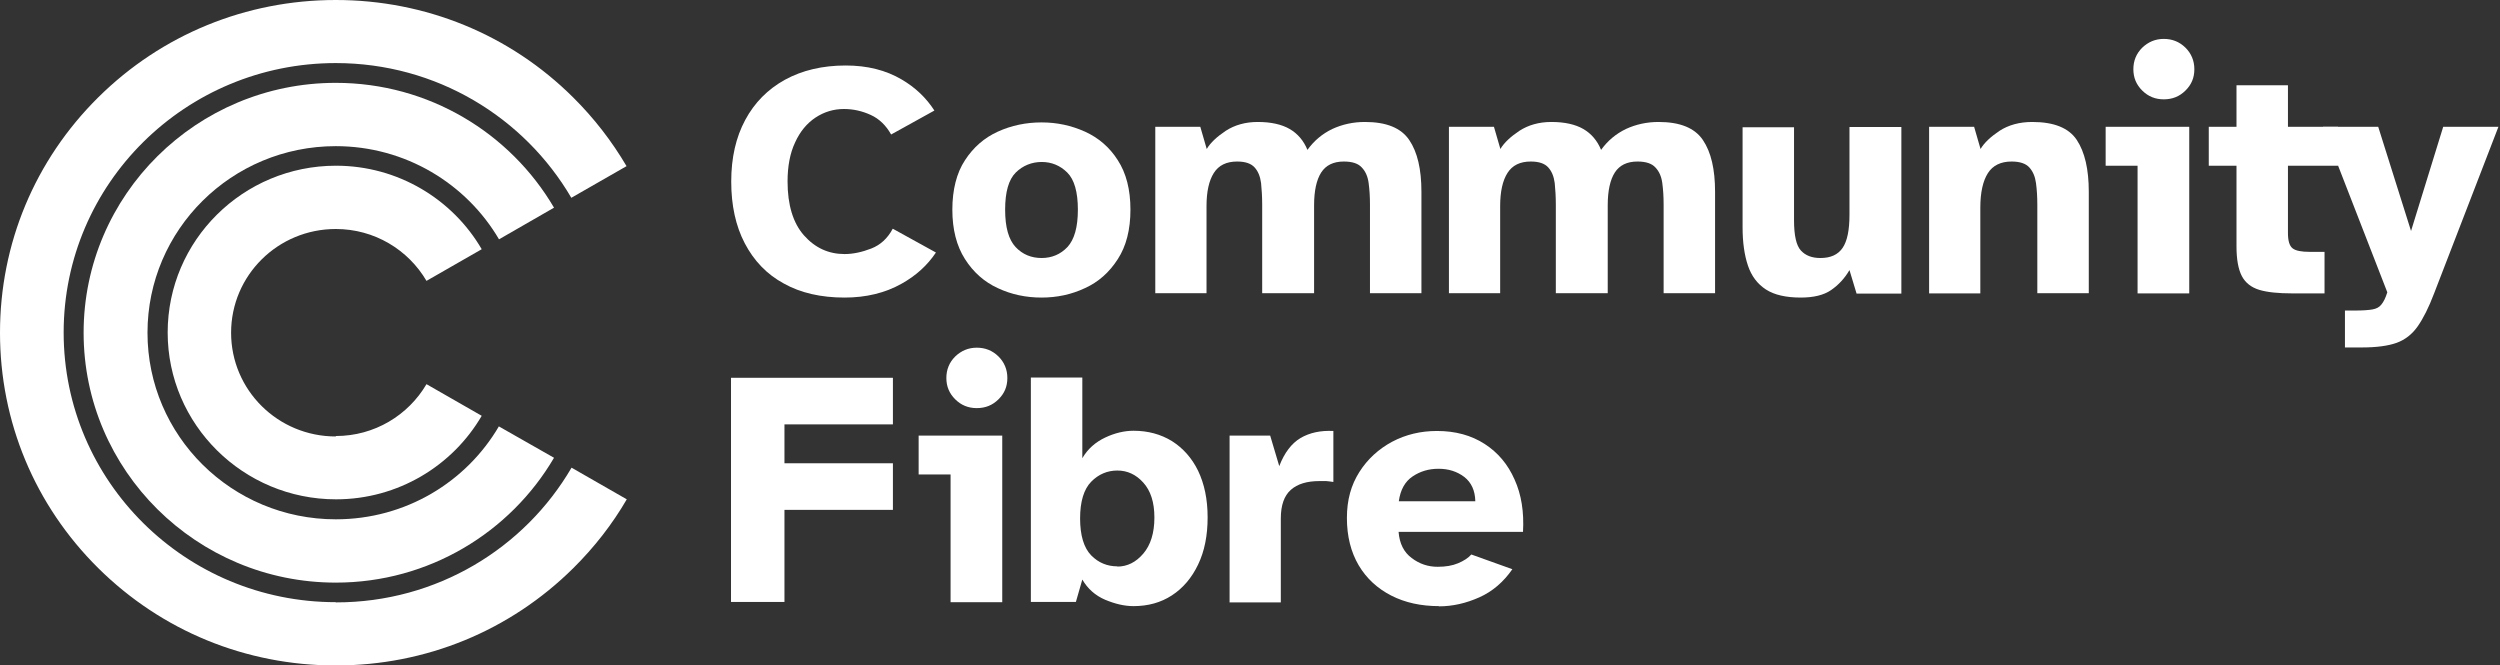<svg width="278" height="74" viewBox="0 0 278 74" fill="none" xmlns="http://www.w3.org/2000/svg">
<rect x="0" y="0" width="278" height="74" fill="#333333" stroke="none"/>
<path d="M115.816 33.09C114.089 33.09 112.462 32.748 110.957 32.039C109.453 31.355 108.22 30.255 107.307 28.813C106.37 27.347 105.901 25.514 105.901 23.314C105.901 21.115 106.37 19.233 107.307 17.816C108.244 16.374 109.453 15.323 110.957 14.639C112.462 13.954 114.089 13.612 115.816 13.612C117.542 13.612 119.121 13.954 120.65 14.639C122.154 15.323 123.387 16.374 124.3 17.816C125.237 19.258 125.705 21.09 125.705 23.314C125.705 25.538 125.237 27.371 124.3 28.813C123.363 30.279 122.154 31.355 120.65 32.039C119.145 32.748 117.542 33.09 115.816 33.09ZM115.816 28.691C116.975 28.691 117.937 28.275 118.701 27.469C119.466 26.638 119.86 25.27 119.86 23.314C119.86 21.359 119.466 19.966 118.677 19.184C117.887 18.402 116.926 18.011 115.84 18.011C114.755 18.011 113.744 18.402 112.955 19.184C112.166 19.966 111.771 21.335 111.771 23.314C111.771 25.294 112.166 26.638 112.93 27.469C113.719 28.3 114.681 28.691 115.84 28.691H115.816Z" fill="white"/>
<path d="M128.468 32.626V14.101H133.474L134.189 16.569C134.609 15.861 135.324 15.201 136.311 14.541C137.297 13.905 138.481 13.563 139.861 13.563C141.341 13.563 142.525 13.832 143.413 14.345C144.301 14.859 144.967 15.641 145.387 16.667C146.127 15.641 147.038 14.883 148.148 14.345C149.258 13.832 150.467 13.563 151.774 13.563C154.167 13.563 155.793 14.223 156.706 15.567C157.619 16.912 158.063 18.818 158.063 21.335V32.601H152.341V22.752C152.341 21.873 152.292 21.09 152.193 20.357C152.095 19.624 151.848 19.062 151.429 18.622C151.034 18.182 150.368 17.962 149.431 17.962C148.271 17.962 147.433 18.378 146.915 19.184C146.398 19.991 146.127 21.213 146.127 22.826V32.601H140.355V22.752C140.355 21.873 140.305 21.09 140.231 20.357C140.133 19.624 139.911 19.062 139.516 18.622C139.121 18.182 138.481 17.962 137.569 17.962C136.385 17.962 135.521 18.378 134.979 19.233C134.436 20.088 134.165 21.311 134.165 22.923V32.601H128.443L128.468 32.626Z" fill="white"/>
<path d="M161.121 32.626V14.101H166.127L166.843 16.569C167.262 15.861 167.977 15.201 168.964 14.541C169.951 13.905 171.133 13.563 172.515 13.563C173.995 13.563 175.179 13.832 176.067 14.345C176.955 14.859 177.621 15.641 178.04 16.667C178.779 15.641 179.691 14.883 180.801 14.345C181.911 13.832 183.12 13.563 184.427 13.563C186.819 13.563 188.447 14.223 189.36 15.567C190.272 16.912 190.716 18.818 190.716 21.335V32.601H184.995V22.752C184.995 21.873 184.945 21.09 184.847 20.357C184.748 19.624 184.501 19.062 184.082 18.622C183.687 18.182 183.021 17.962 182.084 17.962C180.925 17.962 180.086 18.378 179.568 19.184C179.05 19.991 178.779 21.213 178.779 22.826V32.601H173.008V22.752C173.008 21.873 172.959 21.09 172.885 20.357C172.786 19.624 172.564 19.062 172.169 18.622C171.775 18.182 171.133 17.962 170.222 17.962C169.038 17.962 168.175 18.378 167.632 19.233C167.089 20.088 166.818 21.311 166.818 22.923V32.601H161.097L161.121 32.626Z" fill="white"/>
<path d="M200.261 33.09C198.608 33.09 197.301 32.797 196.364 32.186C195.426 31.575 194.76 30.695 194.367 29.522C193.972 28.349 193.775 26.931 193.775 25.269V14.15H199.496V24.488C199.496 26.174 199.743 27.298 200.261 27.86C200.779 28.422 201.494 28.691 202.432 28.691C203.565 28.691 204.379 28.324 204.897 27.567C205.415 26.809 205.662 25.587 205.662 23.876V14.125H211.432V32.65H206.451L205.662 30.035C205.119 30.964 204.428 31.697 203.614 32.259C202.8 32.821 201.667 33.09 200.236 33.09H200.261Z" fill="white"/>
<path d="M214.516 32.626V14.101H219.522L220.237 16.569C220.656 15.861 221.372 15.201 222.358 14.541C223.345 13.905 224.554 13.563 225.984 13.563C228.4 13.563 230.053 14.223 230.941 15.567C231.829 16.912 232.273 18.818 232.273 21.335V32.601H226.55V22.752C226.55 21.873 226.501 21.09 226.402 20.357C226.304 19.624 226.058 19.062 225.664 18.622C225.269 18.182 224.603 17.962 223.69 17.962C222.482 17.962 221.594 18.402 221.051 19.258C220.508 20.113 220.212 21.384 220.212 23.095V32.626H214.491H214.516Z" fill="white"/>
<path d="M237.698 32.626V18.427H234.148V14.101H243.444V32.626H237.674H237.698ZM240.609 11.046C239.672 11.046 238.882 10.729 238.216 10.069C237.55 9.409 237.23 8.627 237.23 7.698C237.23 6.77 237.55 5.963 238.216 5.303C238.882 4.668 239.672 4.326 240.609 4.326C241.546 4.326 242.359 4.644 243.025 5.303C243.666 5.939 244.012 6.745 244.012 7.698C244.012 8.651 243.691 9.409 243.025 10.069C242.359 10.729 241.571 11.046 240.609 11.046Z" fill="white"/>
<path d="M254.888 32.625C253.359 32.625 252.126 32.503 251.238 32.234C250.35 31.965 249.685 31.452 249.29 30.695C248.896 29.937 248.698 28.837 248.698 27.395V18.427H245.615V14.101H248.698V9.482H254.42V14.101H259.993V18.427H254.42V25.905C254.42 26.785 254.592 27.347 254.938 27.616C255.283 27.884 255.9 28.006 256.837 28.006H258.488V32.625H254.864H254.888Z" fill="white"/>
<path d="M260.758 38.637V34.532H261.893C262.756 34.532 263.397 34.483 263.817 34.409C264.236 34.336 264.581 34.165 264.803 33.872C265.05 33.579 265.272 33.139 265.469 32.503L258.316 14.101H264.458L268.107 25.685L271.684 14.101H277.825L270.673 32.626C270.081 34.19 269.464 35.411 268.847 36.291C268.231 37.171 267.441 37.782 266.504 38.124C265.543 38.466 264.261 38.637 262.633 38.637H260.758Z" fill="white"/>
<path d="M99.267 25.441C98.7 26.516 97.886 27.249 96.875 27.64C95.864 28.031 94.877 28.251 93.915 28.251C92.14 28.251 90.635 27.567 89.402 26.174C88.194 24.805 87.577 22.801 87.577 20.186C87.577 18.5 87.848 17.034 88.416 15.836C88.958 14.639 89.723 13.71 90.684 13.075C91.646 12.439 92.707 12.121 93.841 12.121C94.877 12.121 95.864 12.341 96.826 12.781C97.787 13.221 98.527 13.954 99.094 14.956L103.904 12.293C102.991 10.875 101.783 9.727 100.278 8.847C98.503 7.796 96.431 7.283 94.038 7.283C91.449 7.283 89.205 7.82 87.281 8.871C85.382 9.922 83.902 11.413 82.867 13.344C81.831 15.274 81.313 17.547 81.313 20.186C81.313 22.826 81.806 25.123 82.817 27.053C83.828 28.984 85.259 30.499 87.158 31.526C89.032 32.577 91.301 33.09 93.915 33.09C96.308 33.09 98.429 32.577 100.254 31.55C101.832 30.67 103.114 29.522 104.076 28.08L99.292 25.441H99.267Z" fill="white"/>
<path d="M81.288 66.962V42.01H99.292V47.191H87.232V51.516H99.292V56.697H87.232V66.937H81.288V66.962Z" fill="white"/>
<path d="M105.704 66.962V52.763H102.153V48.437H111.45V66.962H105.679H105.704ZM108.614 45.382C107.677 45.382 106.888 45.065 106.222 44.405C105.556 43.745 105.235 42.963 105.235 42.034C105.235 41.106 105.556 40.299 106.222 39.639C106.888 39.004 107.677 38.662 108.614 38.662C109.551 38.662 110.365 38.98 111.031 39.639C111.672 40.275 112.018 41.081 112.018 42.034C112.018 42.987 111.697 43.745 111.031 44.405C110.365 45.065 109.576 45.382 108.614 45.382Z" fill="white"/>
<path d="M126.051 67.401C125.04 67.401 124.004 67.157 122.894 66.693C121.809 66.229 120.946 65.471 120.354 64.445L119.638 66.937H114.632V41.985H120.354V50.954C120.946 49.928 121.809 49.17 122.894 48.657C123.979 48.144 125.04 47.9 126.051 47.9C127.654 47.9 129.084 48.291 130.318 49.048C131.55 49.83 132.537 50.93 133.227 52.347C133.918 53.789 134.288 55.5 134.288 57.528C134.288 59.557 133.943 61.292 133.227 62.783C132.512 64.273 131.55 65.398 130.318 66.204C129.084 67.01 127.654 67.401 126.051 67.401ZM124.25 63.003C125.36 63.003 126.322 62.514 127.136 61.561C127.95 60.608 128.369 59.264 128.369 57.553C128.369 55.842 127.95 54.571 127.136 53.667C126.322 52.763 125.36 52.323 124.25 52.323C123.141 52.323 122.154 52.738 121.34 53.569C120.526 54.4 120.107 55.769 120.107 57.651C120.107 59.532 120.526 60.925 121.34 61.756C122.154 62.587 123.141 62.978 124.25 62.978V63.003Z" fill="white"/>
<path d="M136.73 66.962V48.437H141.243L142.254 51.834C142.821 50.343 143.635 49.292 144.622 48.706C145.633 48.119 146.842 47.851 148.271 47.924V53.594C147.975 53.545 147.704 53.52 147.482 53.496C147.26 53.496 147.013 53.496 146.719 53.496C145.337 53.496 144.277 53.814 143.537 54.473C142.797 55.133 142.427 56.184 142.427 57.65V66.986H136.705L136.73 66.962Z" fill="white"/>
<path d="M160.036 67.402C158.013 67.402 156.237 67.011 154.709 66.229C153.18 65.447 151.947 64.322 151.083 62.856C150.22 61.39 149.776 59.63 149.776 57.602C149.776 55.573 150.245 53.936 151.157 52.494C152.07 51.052 153.303 49.928 154.807 49.121C156.336 48.315 157.989 47.924 159.789 47.924C161.861 47.924 163.611 48.413 165.091 49.366C166.571 50.319 167.681 51.639 168.421 53.325C169.186 55.011 169.482 56.942 169.359 59.141H155.522C155.621 60.437 156.114 61.414 156.977 62.05C157.841 62.709 158.803 63.027 159.863 63.027C160.751 63.027 161.491 62.905 162.133 62.636C162.773 62.367 163.266 62.05 163.611 61.659L168.175 63.296C167.188 64.713 165.979 65.764 164.499 66.424C163.019 67.084 161.541 67.426 159.987 67.426L160.036 67.402ZM155.547 55.744H164.055C164.031 54.547 163.611 53.643 162.822 53.032C162.009 52.421 161.072 52.127 159.962 52.127C158.852 52.127 157.915 52.421 157.076 52.983C156.237 53.545 155.719 54.474 155.547 55.744Z" fill="white"/>
<path d="M37.339 48.535C30.902 48.535 25.698 43.379 25.698 37C25.698 30.622 30.902 25.465 37.339 25.465C41.655 25.465 45.404 27.787 47.426 31.233L53.567 27.713C50.337 22.166 44.269 18.427 37.364 18.427C27.03 18.427 18.645 26.736 18.645 36.976C18.645 47.215 27.055 55.525 37.364 55.525C44.269 55.525 50.337 51.785 53.567 46.238L47.426 42.719C45.404 46.165 41.655 48.486 37.339 48.486V48.535Z" fill="white"/>
<path d="M37.339 66.962C20.643 66.962 7.078 53.545 7.078 36.976C7.078 20.406 20.643 7.014 37.339 7.014C48.536 7.014 58.303 13.05 63.531 21.995L69.672 18.476C68.044 15.714 66.071 13.148 63.728 10.826C56.7 3.837 47.303 0 37.339 0C27.376 0 17.979 3.837 10.925 10.826C3.872 17.816 0 27.102 0 37C0 46.898 3.872 56.184 10.925 63.174C17.979 70.163 27.351 74 37.339 74C47.328 74 56.699 70.163 63.753 63.174C66.096 60.852 68.094 58.286 69.697 55.524L63.556 52.005C58.327 60.974 48.561 66.986 37.364 66.986L37.339 66.962Z" fill="white"/>
<path d="M55.491 47.386C51.866 53.594 45.108 57.748 37.339 57.748C25.773 57.748 16.401 48.462 16.401 37C16.401 25.538 25.773 16.252 37.339 16.252C45.083 16.252 51.866 20.43 55.491 26.613L61.607 23.094C56.749 14.81 47.698 9.213 37.339 9.213C21.876 9.213 9.298 21.677 9.298 37C9.298 52.323 21.876 64.787 37.339 64.787C47.698 64.787 56.749 59.19 61.607 50.905L55.466 47.411L55.491 47.386Z" fill="white"/>
</svg>
